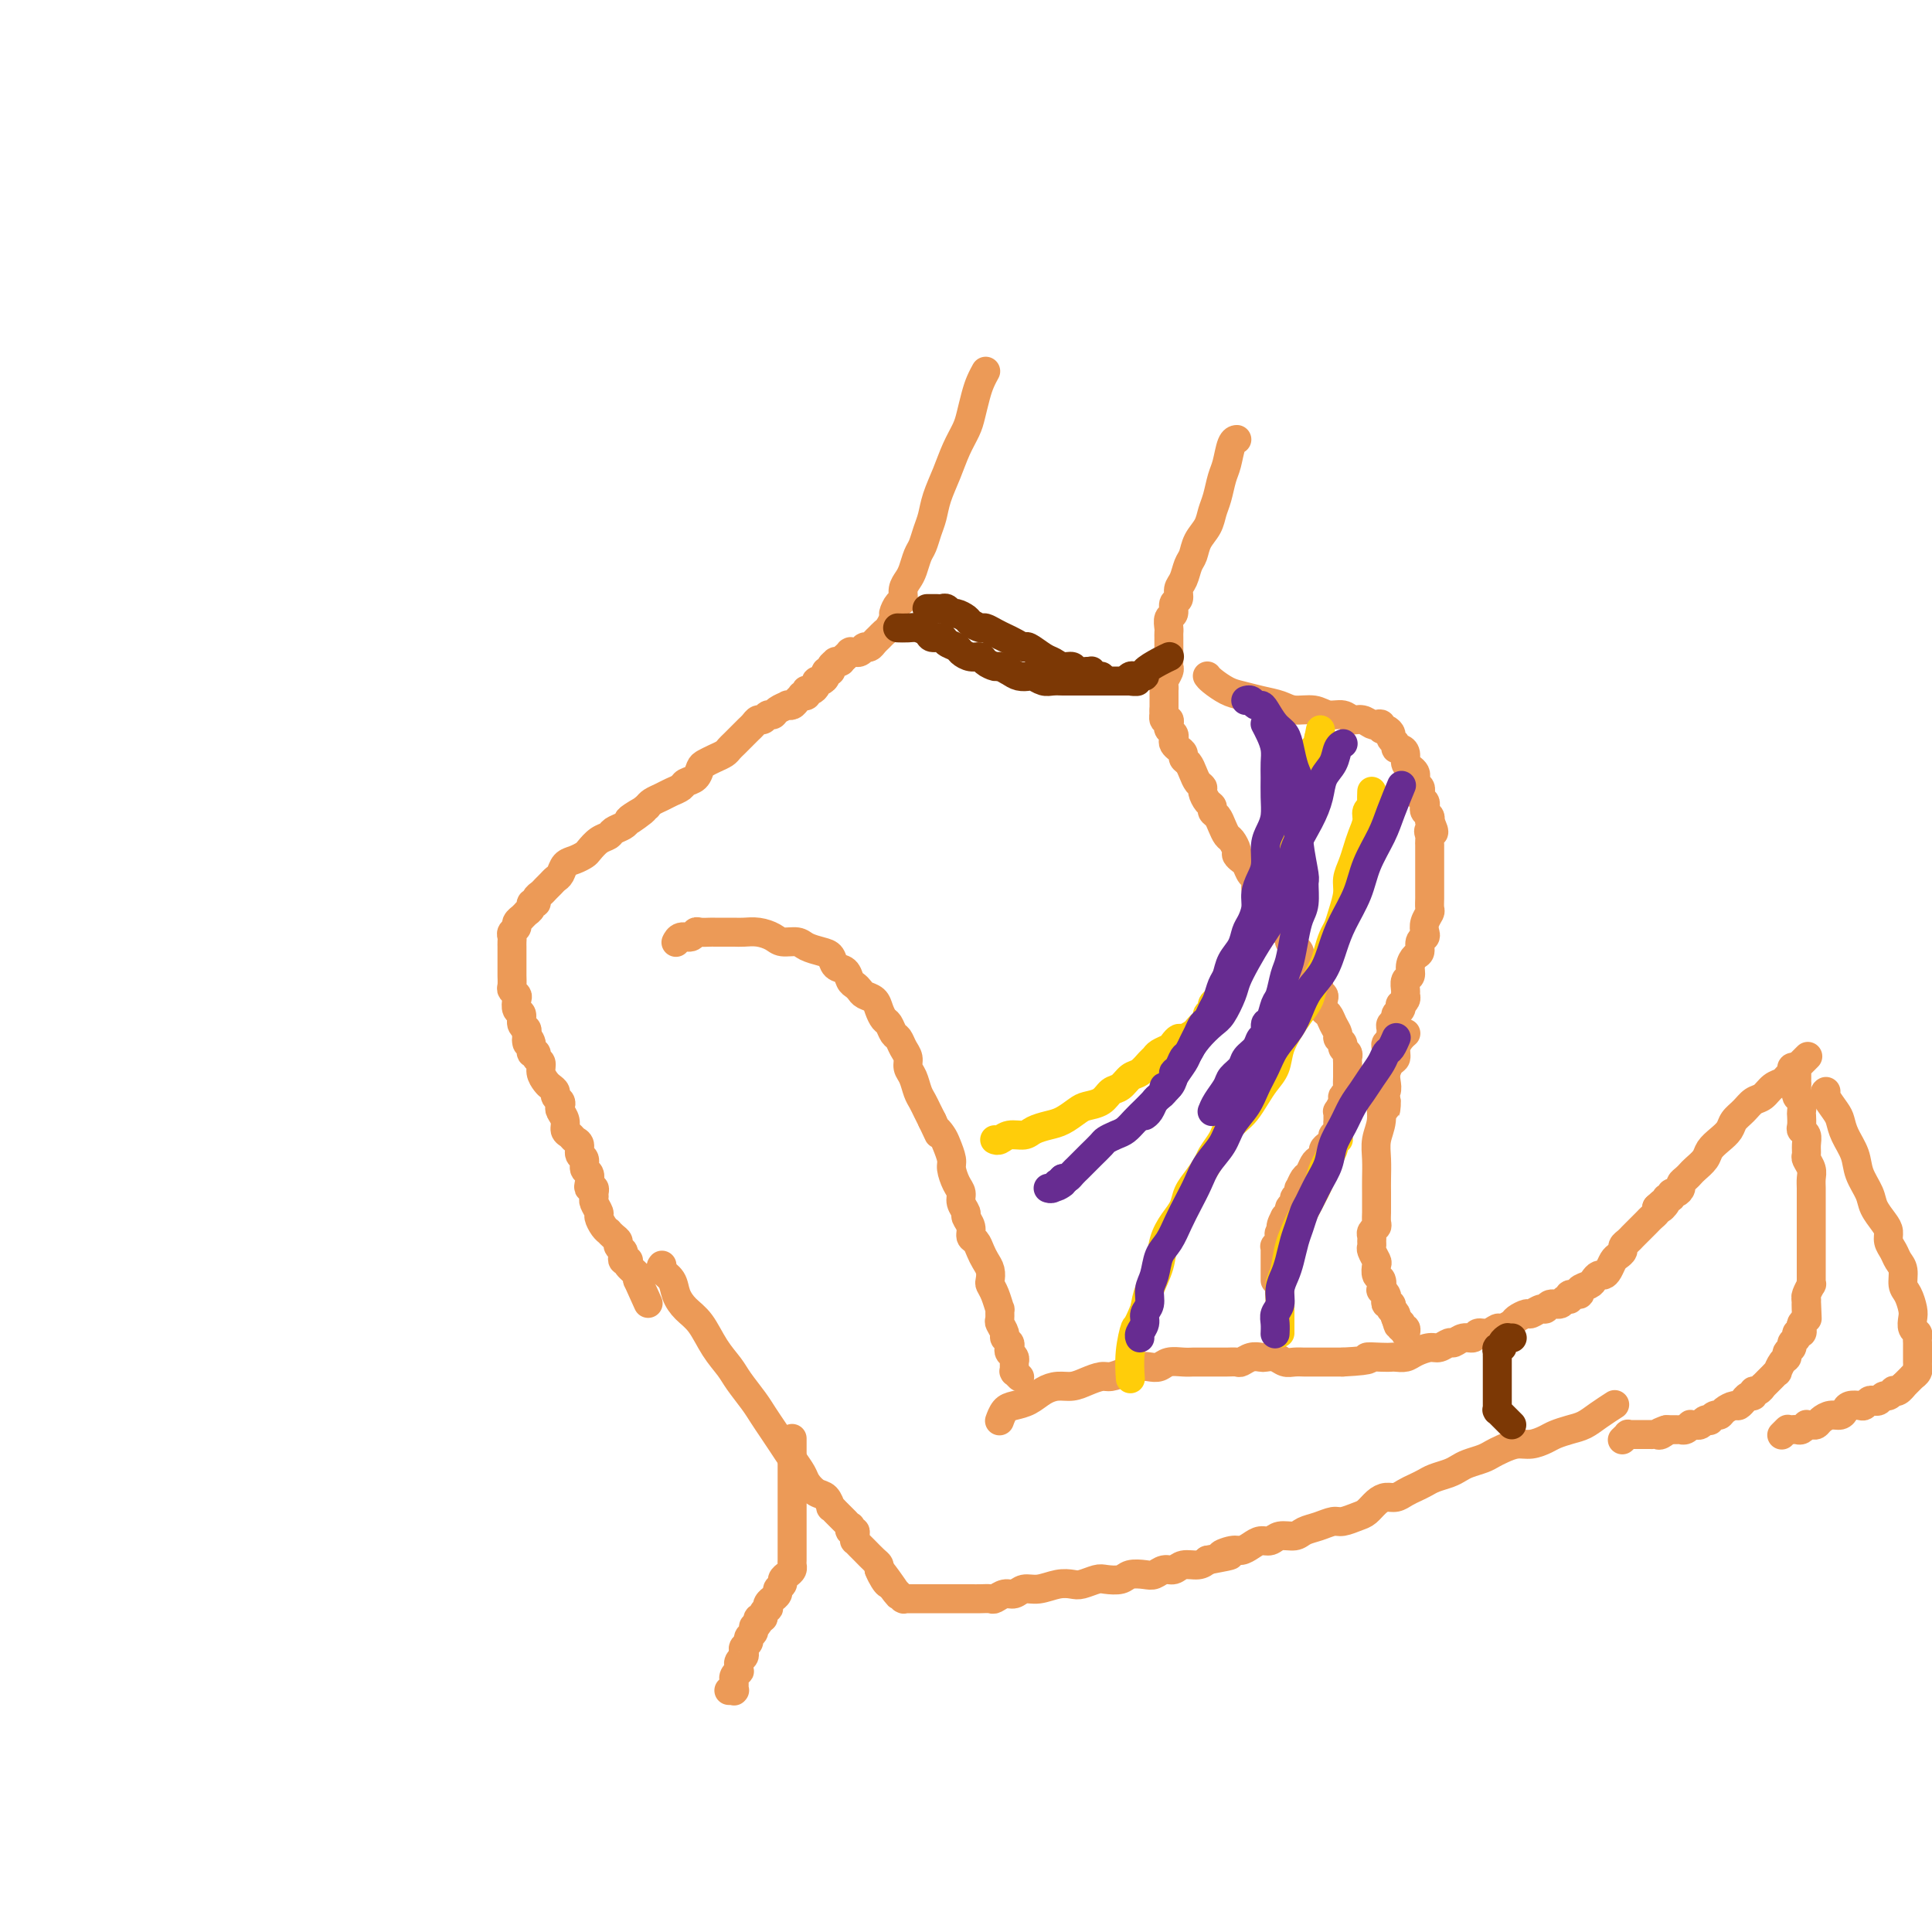 <svg viewBox='0 0 400 400' version='1.1' xmlns='http://www.w3.org/2000/svg' xmlns:xlink='http://www.w3.org/1999/xlink'><g fill='none' stroke='#EC9A57' stroke-width='6' stroke-linecap='round' stroke-linejoin='round'><path d='M204,77c0.000,-0.000 0.000,-0.000 0,0c-0.000,0.000 -0.000,0.000 0,0c0.000,-0.000 0.000,-0.000 0,0c-0.000,0.000 -0.000,0.000 0,0c0.000,-0.000 0.001,-0.002 0,0c-0.001,0.002 -0.003,0.006 0,0c0.003,-0.006 0.012,-0.022 0,0c-0.012,0.022 -0.045,0.082 0,0c0.045,-0.082 0.168,-0.304 0,0c-0.168,0.304 -0.625,1.136 -1,2c-0.375,0.864 -0.666,1.759 -1,3c-0.334,1.241 -0.709,2.828 -1,4c-0.291,1.172 -0.498,1.931 -1,3c-0.502,1.069 -1.300,2.449 -2,4c-0.700,1.551 -1.301,3.273 -2,5c-0.699,1.727 -1.497,3.459 -2,5c-0.503,1.541 -0.712,2.892 -1,4c-0.288,1.108 -0.654,1.973 -1,3c-0.346,1.027 -0.671,2.214 -1,3c-0.329,0.786 -0.662,1.170 -1,2c-0.338,0.830 -0.682,2.105 -1,3c-0.318,0.895 -0.611,1.410 -1,2c-0.389,0.590 -0.874,1.256 -1,2c-0.126,0.744 0.107,1.565 0,2c-0.107,0.435 -0.553,0.484 -1,1c-0.447,0.516 -0.893,1.500 -1,2c-0.107,0.500 0.126,0.515 0,1c-0.126,0.485 -0.611,1.440 -1,2c-0.389,0.560 -0.682,0.724 -1,1c-0.318,0.276 -0.660,0.663 -1,1c-0.340,0.337 -0.679,0.625 -1,1c-0.321,0.375 -0.625,0.836 -1,1c-0.375,0.164 -0.822,0.030 -1,0c-0.178,-0.030 -0.086,0.045 0,0c0.086,-0.045 0.166,-0.208 0,0c-0.166,0.208 -0.579,0.788 -1,1c-0.421,0.212 -0.849,0.057 -1,0c-0.151,-0.057 -0.026,-0.015 0,0c0.026,0.015 -0.046,0.004 0,0c0.046,-0.004 0.209,-0.002 0,0c-0.209,0.002 -0.792,0.004 -1,0c-0.208,-0.004 -0.042,-0.015 0,0c0.042,0.015 -0.040,0.056 0,0c0.040,-0.056 0.203,-0.207 0,0c-0.203,0.207 -0.772,0.774 -1,1c-0.228,0.226 -0.114,0.113 0,0'/><path d='M175,136c-1.563,1.254 -0.470,0.388 0,0c0.470,-0.388 0.318,-0.300 0,0c-0.318,0.300 -0.802,0.812 -1,1c-0.198,0.188 -0.110,0.053 0,0c0.110,-0.053 0.241,-0.024 0,0c-0.241,0.024 -0.853,0.044 -1,0c-0.147,-0.044 0.172,-0.153 0,0c-0.172,0.153 -0.833,0.567 -1,1c-0.167,0.433 0.162,0.886 0,1c-0.162,0.114 -0.813,-0.110 -1,0c-0.187,0.110 0.091,0.555 0,1c-0.091,0.445 -0.550,0.890 -1,1c-0.450,0.110 -0.891,-0.115 -1,0c-0.109,0.115 0.116,0.570 0,1c-0.116,0.430 -0.571,0.833 -1,1c-0.429,0.167 -0.832,0.096 -1,0c-0.168,-0.096 -0.101,-0.219 0,0c0.101,0.219 0.235,0.780 0,1c-0.235,0.220 -0.838,0.098 -1,0c-0.162,-0.098 0.116,-0.170 0,0c-0.116,0.170 -0.626,0.584 -1,1c-0.374,0.416 -0.611,0.833 -1,1c-0.389,0.167 -0.930,0.082 -1,0c-0.070,-0.082 0.332,-0.162 0,0c-0.332,0.162 -1.398,0.564 -2,1c-0.602,0.436 -0.739,0.904 -1,1c-0.261,0.096 -0.647,-0.182 -1,0c-0.353,0.182 -0.672,0.822 -1,1c-0.328,0.178 -0.665,-0.107 -1,0c-0.335,0.107 -0.667,0.606 -1,1c-0.333,0.394 -0.667,0.683 -1,1c-0.333,0.317 -0.666,0.662 -1,1c-0.334,0.338 -0.670,0.668 -1,1c-0.330,0.332 -0.655,0.667 -1,1c-0.345,0.333 -0.708,0.666 -1,1c-0.292,0.334 -0.511,0.671 -1,1c-0.489,0.329 -1.248,0.652 -2,1c-0.752,0.348 -1.496,0.723 -2,1c-0.504,0.277 -0.768,0.455 -1,1c-0.232,0.545 -0.432,1.455 -1,2c-0.568,0.545 -1.504,0.723 -2,1c-0.496,0.277 -0.553,0.651 -1,1c-0.447,0.349 -1.285,0.671 -2,1c-0.715,0.329 -1.308,0.666 -2,1c-0.692,0.334 -1.483,0.667 -2,1c-0.517,0.333 -0.758,0.667 -1,1'/><path d='M134,167c-6.462,4.974 -2.117,1.910 -1,1c1.117,-0.910 -0.995,0.334 -2,1c-1.005,0.666 -0.902,0.755 -1,1c-0.098,0.245 -0.397,0.647 -1,1c-0.603,0.353 -1.509,0.658 -2,1c-0.491,0.342 -0.568,0.722 -1,1c-0.432,0.278 -1.219,0.455 -2,1c-0.781,0.545 -1.557,1.459 -2,2c-0.443,0.541 -0.552,0.708 -1,1c-0.448,0.292 -1.233,0.708 -2,1c-0.767,0.292 -1.515,0.459 -2,1c-0.485,0.541 -0.707,1.454 -1,2c-0.293,0.546 -0.657,0.723 -1,1c-0.343,0.277 -0.665,0.652 -1,1c-0.335,0.348 -0.682,0.667 -1,1c-0.318,0.333 -0.606,0.680 -1,1c-0.394,0.320 -0.894,0.612 -1,1c-0.106,0.388 0.183,0.874 0,1c-0.183,0.126 -0.838,-0.106 -1,0c-0.162,0.106 0.168,0.549 0,1c-0.168,0.451 -0.834,0.908 -1,1c-0.166,0.092 0.167,-0.183 0,0c-0.167,0.183 -0.833,0.822 -1,1c-0.167,0.178 0.165,-0.107 0,0c-0.165,0.107 -0.829,0.606 -1,1c-0.171,0.394 0.150,0.684 0,1c-0.150,0.316 -0.772,0.658 -1,1c-0.228,0.342 -0.061,0.684 0,1c0.061,0.316 0.016,0.606 0,1c-0.016,0.394 -0.004,0.894 0,1c0.004,0.106 0.001,-0.180 0,0c-0.001,0.180 -0.000,0.826 0,1c0.000,0.174 0.000,-0.123 0,0c-0.000,0.123 0.000,0.667 0,1c-0.000,0.333 -0.001,0.456 0,1c0.001,0.544 0.004,1.508 0,2c-0.004,0.492 -0.015,0.512 0,1c0.015,0.488 0.055,1.444 0,2c-0.055,0.556 -0.207,0.711 0,1c0.207,0.289 0.772,0.711 1,1c0.228,0.289 0.117,0.445 0,1c-0.117,0.555 -0.241,1.511 0,2c0.241,0.489 0.848,0.513 1,1c0.152,0.487 -0.151,1.439 0,2c0.151,0.561 0.758,0.732 1,1c0.242,0.268 0.121,0.634 0,1'/><path d='M109,214c0.399,3.448 -0.104,1.568 0,1c0.104,-0.568 0.817,0.176 1,1c0.183,0.824 -0.162,1.729 0,2c0.162,0.271 0.831,-0.092 1,0c0.169,0.092 -0.162,0.641 0,1c0.162,0.359 0.818,0.530 1,1c0.182,0.470 -0.110,1.239 0,2c0.110,0.761 0.622,1.513 1,2c0.378,0.487 0.623,0.708 1,1c0.377,0.292 0.884,0.655 1,1c0.116,0.345 -0.161,0.673 0,1c0.161,0.327 0.760,0.655 1,1c0.240,0.345 0.120,0.708 0,1c-0.120,0.292 -0.240,0.512 0,1c0.240,0.488 0.839,1.243 1,2c0.161,0.757 -0.116,1.516 0,2c0.116,0.484 0.623,0.692 1,1c0.377,0.308 0.622,0.717 1,1c0.378,0.283 0.890,0.442 1,1c0.110,0.558 -0.180,1.515 0,2c0.180,0.485 0.832,0.498 1,1c0.168,0.502 -0.147,1.493 0,2c0.147,0.507 0.757,0.531 1,1c0.243,0.469 0.118,1.383 0,2c-0.118,0.617 -0.229,0.938 0,1c0.229,0.062 0.797,-0.134 1,0c0.203,0.134 0.039,0.598 0,1c-0.039,0.402 0.045,0.741 0,1c-0.045,0.259 -0.218,0.438 0,1c0.218,0.562 0.828,1.509 1,2c0.172,0.491 -0.095,0.527 0,1c0.095,0.473 0.551,1.384 1,2c0.449,0.616 0.890,0.939 1,1c0.110,0.061 -0.110,-0.138 0,0c0.110,0.138 0.552,0.614 1,1c0.448,0.386 0.904,0.681 1,1c0.096,0.319 -0.167,0.660 0,1c0.167,0.340 0.763,0.679 1,1c0.237,0.321 0.114,0.624 0,1c-0.114,0.376 -0.219,0.825 0,1c0.219,0.175 0.763,0.074 1,0c0.237,-0.074 0.167,-0.123 0,0c-0.167,0.123 -0.429,0.418 0,1c0.429,0.582 1.551,1.452 2,2c0.449,0.548 0.224,0.774 0,1'/><path d='M132,265c3.833,8.500 1.917,4.250 0,0'/><path d='M256,91c0.000,-0.000 0.000,-0.000 0,0c-0.000,0.000 -0.000,0.000 0,0c0.000,-0.000 0.000,-0.000 0,0c-0.000,0.000 -0.000,0.000 0,0c0.000,-0.000 0.001,-0.000 0,0c-0.001,0.000 -0.003,0.000 0,0c0.003,-0.000 0.012,-0.001 0,0c-0.012,0.001 -0.045,0.004 0,0c0.045,-0.004 0.167,-0.017 0,0c-0.167,0.017 -0.622,0.062 -1,1c-0.378,0.938 -0.678,2.768 -1,4c-0.322,1.232 -0.668,1.866 -1,3c-0.332,1.134 -0.652,2.769 -1,4c-0.348,1.231 -0.723,2.058 -1,3c-0.277,0.942 -0.455,1.999 -1,3c-0.545,1.001 -1.456,1.944 -2,3c-0.544,1.056 -0.719,2.223 -1,3c-0.281,0.777 -0.668,1.163 -1,2c-0.332,0.837 -0.610,2.126 -1,3c-0.390,0.874 -0.893,1.332 -1,2c-0.107,0.668 0.182,1.545 0,2c-0.182,0.455 -0.833,0.489 -1,1c-0.167,0.511 0.151,1.499 0,2c-0.151,0.501 -0.773,0.515 -1,1c-0.227,0.485 -0.061,1.439 0,2c0.061,0.561 0.016,0.728 0,1c-0.016,0.272 -0.004,0.650 0,1c0.004,0.350 0.001,0.671 0,1c-0.001,0.329 -0.001,0.666 0,1c0.001,0.334 0.001,0.666 0,1c-0.001,0.334 -0.004,0.671 0,1c0.004,0.329 0.015,0.651 0,1c-0.015,0.349 -0.057,0.724 0,1c0.057,0.276 0.211,0.451 0,1c-0.211,0.549 -0.789,1.472 -1,2c-0.211,0.528 -0.057,0.662 0,1c0.057,0.338 0.015,0.879 0,1c-0.015,0.121 -0.004,-0.179 0,0c0.004,0.179 0.001,0.836 0,1c-0.001,0.164 -0.000,-0.166 0,0c0.000,0.166 0.000,0.828 0,1c-0.000,0.172 -0.000,-0.147 0,0c0.000,0.147 0.000,0.761 0,1c-0.000,0.239 -0.000,0.103 0,0c0.000,-0.103 0.000,-0.172 0,0c-0.000,0.172 -0.000,0.586 0,1'/><path d='M241,147c-0.139,2.792 0.014,1.273 0,1c-0.014,-0.273 -0.196,0.700 0,1c0.196,0.300 0.771,-0.074 1,0c0.229,0.074 0.113,0.597 0,1c-0.113,0.403 -0.224,0.685 0,1c0.224,0.315 0.782,0.662 1,1c0.218,0.338 0.096,0.668 0,1c-0.096,0.332 -0.166,0.666 0,1c0.166,0.334 0.569,0.670 1,1c0.431,0.330 0.889,0.655 1,1c0.111,0.345 -0.124,0.708 0,1c0.124,0.292 0.607,0.511 1,1c0.393,0.489 0.697,1.248 1,2c0.303,0.752 0.607,1.497 1,2c0.393,0.503 0.875,0.765 1,1c0.125,0.235 -0.107,0.443 0,1c0.107,0.557 0.553,1.461 1,2c0.447,0.539 0.893,0.712 1,1c0.107,0.288 -0.126,0.692 0,1c0.126,0.308 0.612,0.520 1,1c0.388,0.480 0.677,1.228 1,2c0.323,0.772 0.678,1.569 1,2c0.322,0.431 0.611,0.496 1,1c0.389,0.504 0.877,1.449 1,2c0.123,0.551 -0.121,0.710 0,1c0.121,0.290 0.606,0.711 1,1c0.394,0.289 0.697,0.444 1,1c0.303,0.556 0.607,1.511 1,2c0.393,0.489 0.875,0.512 1,1c0.125,0.488 -0.106,1.440 0,2c0.106,0.560 0.550,0.727 1,1c0.450,0.273 0.908,0.650 1,1c0.092,0.350 -0.182,0.671 0,1c0.182,0.329 0.818,0.666 1,1c0.182,0.334 -0.092,0.667 0,1c0.092,0.333 0.551,0.667 1,1c0.449,0.333 0.890,0.666 1,1c0.110,0.334 -0.110,0.668 0,1c0.110,0.332 0.550,0.663 1,1c0.450,0.337 0.909,0.682 1,1c0.091,0.318 -0.187,0.610 0,1c0.187,0.390 0.837,0.878 1,1c0.163,0.122 -0.163,-0.122 0,0c0.163,0.122 0.813,0.610 1,1c0.187,0.390 -0.089,0.683 0,1c0.089,0.317 0.545,0.659 1,1'/><path d='M270,199c4.647,8.162 1.766,2.568 1,1c-0.766,-1.568 0.583,0.889 1,2c0.417,1.111 -0.098,0.874 0,1c0.098,0.126 0.810,0.615 1,1c0.190,0.385 -0.142,0.666 0,1c0.142,0.334 0.759,0.722 1,1c0.241,0.278 0.107,0.445 0,1c-0.107,0.555 -0.187,1.497 0,2c0.187,0.503 0.643,0.569 1,1c0.357,0.431 0.617,1.229 1,2c0.383,0.771 0.891,1.516 1,2c0.109,0.484 -0.181,0.707 0,1c0.181,0.293 0.833,0.655 1,1c0.167,0.345 -0.151,0.674 0,1c0.151,0.326 0.773,0.650 1,1c0.227,0.350 0.061,0.728 0,1c-0.061,0.272 -0.015,0.440 0,1c0.015,0.560 0.000,1.512 0,2c-0.000,0.488 0.015,0.511 0,1c-0.015,0.489 -0.060,1.445 0,2c0.060,0.555 0.226,0.708 0,1c-0.226,0.292 -0.845,0.722 -1,1c-0.155,0.278 0.155,0.403 0,1c-0.155,0.597 -0.774,1.664 -1,2c-0.226,0.336 -0.060,-0.060 0,0c0.060,0.060 0.012,0.576 0,1c-0.012,0.424 0.012,0.758 0,1c-0.012,0.242 -0.058,0.394 0,1c0.058,0.606 0.222,1.668 0,2c-0.222,0.332 -0.829,-0.066 -1,0c-0.171,0.066 0.095,0.595 0,1c-0.095,0.405 -0.550,0.685 -1,1c-0.450,0.315 -0.894,0.666 -1,1c-0.106,0.334 0.127,0.651 0,1c-0.127,0.349 -0.612,0.728 -1,1c-0.388,0.272 -0.679,0.436 -1,1c-0.321,0.564 -0.673,1.527 -1,2c-0.327,0.473 -0.627,0.455 -1,1c-0.373,0.545 -0.817,1.651 -1,2c-0.183,0.349 -0.106,-0.061 0,0c0.106,0.061 0.239,0.594 0,1c-0.239,0.406 -0.851,0.686 -1,1c-0.149,0.314 0.166,0.661 0,1c-0.166,0.339 -0.814,0.668 -1,1c-0.186,0.332 0.090,0.666 0,1c-0.090,0.334 -0.545,0.667 -1,1'/><path d='M266,252c-1.642,3.035 -0.248,2.124 0,2c0.248,-0.124 -0.652,0.541 -1,1c-0.348,0.459 -0.146,0.714 0,1c0.146,0.286 0.235,0.602 0,1c-0.235,0.398 -0.795,0.876 -1,1c-0.205,0.124 -0.055,-0.107 0,0c0.055,0.107 0.015,0.550 0,1c-0.015,0.450 -0.004,0.905 0,1c0.004,0.095 0.001,-0.170 0,0c-0.001,0.170 -0.000,0.777 0,1c0.000,0.223 0.000,0.064 0,0c-0.000,-0.064 -0.000,-0.032 0,0c0.000,0.032 0.000,0.065 0,0c-0.000,-0.065 -0.000,-0.229 0,0c0.000,0.229 0.000,0.850 0,1c-0.000,0.150 -0.000,-0.171 0,0c0.000,0.171 0.000,0.834 0,1c-0.000,0.166 -0.000,-0.166 0,0c0.000,0.166 0.000,0.829 0,1c-0.000,0.171 -0.000,-0.150 0,0c0.000,0.150 0.000,0.772 0,1c-0.000,0.228 -0.000,0.061 0,0c0.000,-0.061 0.000,-0.016 0,0c-0.000,0.016 -0.000,0.004 0,0c0.000,-0.004 0.000,-0.001 0,0c-0.000,0.001 -0.000,0.000 0,0c0.000,-0.000 0.000,-0.000 0,0c-0.000,0.000 0.000,0.000 0,0c0.000,-0.000 0.000,-0.000 0,0'/><path d='M250,140c-0.000,-0.000 -0.000,-0.000 0,0c0.000,0.000 0.000,0.000 0,0c-0.000,-0.000 -0.000,-0.000 0,0c0.000,0.000 0.000,0.000 0,0c-0.000,-0.000 -0.000,-0.000 0,0c0.000,0.000 0.000,0.000 0,0c-0.000,-0.000 -0.000,-0.001 0,0c0.000,0.001 0.001,0.002 0,0c-0.001,-0.002 -0.005,-0.008 0,0c0.005,0.008 0.020,0.029 0,0c-0.020,-0.029 -0.074,-0.110 0,0c0.074,0.110 0.278,0.410 1,1c0.722,0.590 1.963,1.468 3,2c1.037,0.532 1.870,0.716 3,1c1.130,0.284 2.556,0.669 4,1c1.444,0.331 2.904,0.610 4,1c1.096,0.390 1.827,0.893 3,1c1.173,0.107 2.789,-0.183 4,0c1.211,0.183 2.016,0.837 3,1c0.984,0.163 2.147,-0.166 3,0c0.853,0.166 1.395,0.828 2,1c0.605,0.172 1.272,-0.146 2,0c0.728,0.146 1.518,0.756 2,1c0.482,0.244 0.655,0.121 1,0c0.345,-0.121 0.862,-0.240 1,0c0.138,0.240 -0.103,0.837 0,1c0.103,0.163 0.549,-0.110 1,0c0.451,0.110 0.908,0.603 1,1c0.092,0.397 -0.182,0.697 0,1c0.182,0.303 0.818,0.610 1,1c0.182,0.390 -0.092,0.864 0,1c0.092,0.136 0.550,-0.066 1,0c0.450,0.066 0.891,0.399 1,1c0.109,0.601 -0.115,1.470 0,2c0.115,0.530 0.571,0.719 1,1c0.429,0.281 0.833,0.653 1,1c0.167,0.347 0.096,0.670 0,1c-0.096,0.330 -0.218,0.666 0,1c0.218,0.334 0.777,0.667 1,1c0.223,0.333 0.111,0.667 0,1c-0.111,0.333 -0.222,0.667 0,1c0.222,0.333 0.778,0.667 1,1c0.222,0.333 0.111,0.667 0,1c-0.111,0.333 -0.222,0.667 0,1c0.222,0.333 0.778,0.667 1,1c0.222,0.333 0.111,0.667 0,1'/><path d='M296,170c1.702,3.498 0.456,2.242 0,2c-0.456,-0.242 -0.122,0.530 0,1c0.122,0.470 0.033,0.640 0,1c-0.033,0.360 -0.009,0.912 0,1c0.009,0.088 0.002,-0.286 0,0c-0.002,0.286 -0.001,1.232 0,2c0.001,0.768 0.000,1.356 0,2c-0.000,0.644 -0.000,1.342 0,2c0.000,0.658 0.001,1.275 0,2c-0.001,0.725 -0.004,1.559 0,2c0.004,0.441 0.015,0.489 0,1c-0.015,0.511 -0.055,1.485 0,2c0.055,0.515 0.207,0.571 0,1c-0.207,0.429 -0.773,1.232 -1,2c-0.227,0.768 -0.116,1.500 0,2c0.116,0.500 0.237,0.766 0,1c-0.237,0.234 -0.833,0.434 -1,1c-0.167,0.566 0.095,1.499 0,2c-0.095,0.501 -0.547,0.572 -1,1c-0.453,0.428 -0.906,1.214 -1,2c-0.094,0.786 0.172,1.572 0,2c-0.172,0.428 -0.782,0.497 -1,1c-0.218,0.503 -0.045,1.440 0,2c0.045,0.560 -0.040,0.741 0,1c0.040,0.259 0.203,0.594 0,1c-0.203,0.406 -0.771,0.882 -1,1c-0.229,0.118 -0.118,-0.123 0,0c0.118,0.123 0.242,0.610 0,1c-0.242,0.390 -0.850,0.682 -1,1c-0.150,0.318 0.157,0.663 0,1c-0.157,0.337 -0.778,0.668 -1,1c-0.222,0.332 -0.045,0.666 0,1c0.045,0.334 -0.040,0.668 0,1c0.040,0.332 0.207,0.663 0,1c-0.207,0.337 -0.788,0.682 -1,1c-0.212,0.318 -0.056,0.610 0,1c0.056,0.390 0.011,0.877 0,1c-0.011,0.123 0.011,-0.118 0,0c-0.011,0.118 -0.056,0.595 0,1c0.056,0.405 0.211,0.739 0,1c-0.211,0.261 -0.789,0.450 -1,1c-0.211,0.550 -0.054,1.459 0,2c0.054,0.541 0.004,0.712 0,1c-0.004,0.288 0.037,0.693 0,1c-0.037,0.307 -0.154,0.516 0,1c0.154,0.484 0.577,1.242 1,2'/><path d='M287,228c-0.156,2.711 -0.044,1.489 0,1c0.044,-0.489 0.022,-0.244 0,0'/><path d='M137,262c0.000,-0.000 0.000,-0.000 0,0c-0.000,0.000 -0.000,0.000 0,0c0.000,-0.000 0.000,-0.000 0,0c-0.000,0.000 -0.000,0.000 0,0c0.000,-0.000 0.001,-0.001 0,0c-0.001,0.001 -0.002,0.003 0,0c0.002,-0.003 0.007,-0.010 0,0c-0.007,0.010 -0.028,0.036 0,0c0.028,-0.036 0.104,-0.133 0,0c-0.104,0.133 -0.387,0.498 0,1c0.387,0.502 1.443,1.141 2,2c0.557,0.859 0.614,1.938 1,3c0.386,1.062 1.099,2.107 2,3c0.901,0.893 1.988,1.635 3,3c1.012,1.365 1.948,3.352 3,5c1.052,1.648 2.221,2.958 3,4c0.779,1.042 1.167,1.815 2,3c0.833,1.185 2.110,2.781 3,4c0.890,1.219 1.394,2.059 2,3c0.606,0.941 1.313,1.981 2,3c0.687,1.019 1.353,2.017 2,3c0.647,0.983 1.276,1.950 2,3c0.724,1.050 1.543,2.184 2,3c0.457,0.816 0.553,1.314 1,2c0.447,0.686 1.247,1.560 2,2c0.753,0.440 1.460,0.448 2,1c0.540,0.552 0.914,1.649 1,2c0.086,0.351 -0.117,-0.046 0,0c0.117,0.046 0.552,0.533 1,1c0.448,0.467 0.908,0.914 1,1c0.092,0.086 -0.185,-0.188 0,0c0.185,0.188 0.833,0.839 1,1c0.167,0.161 -0.148,-0.168 0,0c0.148,0.168 0.757,0.832 1,1c0.243,0.168 0.118,-0.161 0,0c-0.118,0.161 -0.229,0.813 0,1c0.229,0.187 0.797,-0.089 1,0c0.203,0.089 0.040,0.545 0,1c-0.040,0.455 0.044,0.908 0,1c-0.044,0.092 -0.215,-0.179 0,0c0.215,0.179 0.818,0.807 1,1c0.182,0.193 -0.056,-0.051 0,0c0.056,0.051 0.407,0.395 1,1c0.593,0.605 1.429,1.471 2,2c0.571,0.529 0.877,0.723 1,1c0.123,0.277 0.061,0.639 0,1'/><path d='M182,325c7.205,9.929 2.718,3.252 1,1c-1.718,-2.252 -0.667,-0.078 0,1c0.667,1.078 0.949,1.059 1,1c0.051,-0.059 -0.130,-0.159 0,0c0.130,0.159 0.571,0.579 1,1c0.429,0.421 0.847,0.845 1,1c0.153,0.155 0.041,0.042 0,0c-0.041,-0.042 -0.012,-0.012 0,0c0.012,0.012 0.007,0.007 0,0c-0.007,-0.007 -0.016,-0.016 0,0c0.016,0.016 0.057,0.057 0,0c-0.057,-0.057 -0.211,-0.211 0,0c0.211,0.211 0.787,0.789 1,1c0.213,0.211 0.061,0.057 0,0c-0.061,-0.057 -0.032,-0.015 0,0c0.032,0.015 0.067,0.004 0,0c-0.067,-0.004 -0.236,-0.001 0,0c0.236,0.001 0.877,0.000 1,0c0.123,-0.000 -0.273,-0.000 0,0c0.273,0.000 1.214,0.000 2,0c0.786,-0.000 1.418,-0.000 2,0c0.582,0.000 1.114,0.000 2,0c0.886,-0.000 2.125,-0.000 3,0c0.875,0.000 1.385,0.001 2,0c0.615,-0.001 1.333,-0.004 2,0c0.667,0.004 1.281,0.016 2,0c0.719,-0.016 1.543,-0.061 2,0c0.457,0.061 0.547,0.228 1,0c0.453,-0.228 1.268,-0.849 2,-1c0.732,-0.151 1.379,0.170 2,0c0.621,-0.170 1.215,-0.829 2,-1c0.785,-0.171 1.761,0.147 3,0c1.239,-0.147 2.739,-0.758 4,-1c1.261,-0.242 2.281,-0.117 3,0c0.719,0.117 1.136,0.224 2,0c0.864,-0.224 2.175,-0.778 3,-1c0.825,-0.222 1.166,-0.111 2,0c0.834,0.111 2.163,0.222 3,0c0.837,-0.222 1.183,-0.776 2,-1c0.817,-0.224 2.105,-0.116 3,0c0.895,0.116 1.398,0.242 2,0c0.602,-0.242 1.302,-0.852 2,-1c0.698,-0.148 1.393,0.167 2,0c0.607,-0.167 1.125,-0.814 2,-1c0.875,-0.186 2.107,0.090 3,0c0.893,-0.090 1.446,-0.545 2,-1'/><path d='M250,323c7.545,-1.400 3.908,-0.901 3,-1c-0.908,-0.099 0.912,-0.796 2,-1c1.088,-0.204 1.445,0.085 2,0c0.555,-0.085 1.307,-0.544 2,-1c0.693,-0.456 1.326,-0.910 2,-1c0.674,-0.090 1.391,0.183 2,0c0.609,-0.183 1.112,-0.824 2,-1c0.888,-0.176 2.162,0.111 3,0c0.838,-0.111 1.239,-0.622 2,-1c0.761,-0.378 1.880,-0.625 3,-1c1.120,-0.375 2.239,-0.877 3,-1c0.761,-0.123 1.162,0.135 2,0c0.838,-0.135 2.111,-0.662 3,-1c0.889,-0.338 1.393,-0.486 2,-1c0.607,-0.514 1.317,-1.395 2,-2c0.683,-0.605 1.338,-0.936 2,-1c0.662,-0.064 1.331,0.137 2,0c0.669,-0.137 1.338,-0.614 2,-1c0.662,-0.386 1.318,-0.681 2,-1c0.682,-0.319 1.389,-0.663 2,-1c0.611,-0.337 1.126,-0.668 2,-1c0.874,-0.332 2.107,-0.666 3,-1c0.893,-0.334 1.446,-0.666 2,-1c0.554,-0.334 1.110,-0.668 2,-1c0.890,-0.332 2.114,-0.663 3,-1c0.886,-0.337 1.435,-0.682 2,-1c0.565,-0.318 1.148,-0.610 2,-1c0.852,-0.390 1.974,-0.878 3,-1c1.026,-0.122 1.954,0.123 3,0c1.046,-0.123 2.208,-0.613 3,-1c0.792,-0.387 1.215,-0.671 2,-1c0.785,-0.329 1.934,-0.701 3,-1c1.066,-0.299 2.049,-0.523 3,-1c0.951,-0.477 1.872,-1.205 3,-2c1.128,-0.795 2.465,-1.656 3,-2c0.535,-0.344 0.267,-0.172 0,0'/><path d='M207,294c-0.000,0.000 -0.000,0.000 0,0c0.000,-0.000 0.000,-0.000 0,0c-0.000,0.000 -0.000,0.000 0,0c0.000,-0.000 0.000,-0.000 0,0c-0.000,0.000 -0.000,0.000 0,0c0.000,-0.000 0.000,-0.001 0,0c-0.000,0.001 -0.001,0.002 0,0c0.001,-0.002 0.003,-0.007 0,0c-0.003,0.007 -0.010,0.027 0,0c0.010,-0.027 0.036,-0.100 0,0c-0.036,0.100 -0.134,0.374 0,0c0.134,-0.374 0.500,-1.397 1,-2c0.500,-0.603 1.134,-0.788 2,-1c0.866,-0.212 1.964,-0.452 3,-1c1.036,-0.548 2.011,-1.405 3,-2c0.989,-0.595 1.993,-0.929 3,-1c1.007,-0.071 2.016,0.122 3,0c0.984,-0.122 1.944,-0.558 3,-1c1.056,-0.442 2.208,-0.889 3,-1c0.792,-0.111 1.224,0.115 2,0c0.776,-0.115 1.898,-0.570 3,-1c1.102,-0.430 2.186,-0.833 3,-1c0.814,-0.167 1.360,-0.097 2,0c0.640,0.097 1.375,0.222 2,0c0.625,-0.222 1.140,-0.792 2,-1c0.860,-0.208 2.065,-0.056 3,0c0.935,0.056 1.601,0.015 2,0c0.399,-0.015 0.530,-0.004 1,0c0.470,0.004 1.277,0.002 2,0c0.723,-0.002 1.362,-0.004 2,0c0.638,0.004 1.274,0.015 2,0c0.726,-0.015 1.542,-0.056 2,0c0.458,0.056 0.560,0.210 1,0c0.440,-0.210 1.220,-0.785 2,-1c0.780,-0.215 1.559,-0.072 2,0c0.441,0.072 0.542,0.072 1,0c0.458,-0.072 1.273,-0.215 2,0c0.727,0.215 1.364,0.790 2,1c0.636,0.210 1.269,0.056 2,0c0.731,-0.056 1.561,-0.015 2,0c0.439,0.015 0.488,0.004 1,0c0.512,-0.004 1.488,-0.001 2,0c0.512,0.001 0.561,0.000 1,0c0.439,-0.000 1.268,-0.000 2,0c0.732,0.000 1.366,0.000 2,0'/><path d='M278,282c7.478,-0.381 5.173,-0.833 5,-1c-0.173,-0.167 1.787,-0.047 3,0c1.213,0.047 1.680,0.023 2,0c0.320,-0.023 0.494,-0.043 1,0c0.506,0.043 1.344,0.151 2,0c0.656,-0.151 1.131,-0.561 2,-1c0.869,-0.439 2.134,-0.906 3,-1c0.866,-0.094 1.335,0.186 2,0c0.665,-0.186 1.525,-0.839 2,-1c0.475,-0.161 0.564,0.168 1,0c0.436,-0.168 1.220,-0.834 2,-1c0.780,-0.166 1.556,0.166 2,0c0.444,-0.166 0.557,-0.832 1,-1c0.443,-0.168 1.217,0.163 2,0c0.783,-0.163 1.576,-0.818 2,-1c0.424,-0.182 0.480,0.110 1,0c0.520,-0.110 1.505,-0.622 2,-1c0.495,-0.378 0.500,-0.622 1,-1c0.500,-0.378 1.495,-0.890 2,-1c0.505,-0.110 0.520,0.182 1,0c0.480,-0.182 1.423,-0.837 2,-1c0.577,-0.163 0.786,0.168 1,0c0.214,-0.168 0.433,-0.834 1,-1c0.567,-0.166 1.480,0.166 2,0c0.520,-0.166 0.645,-0.832 1,-1c0.355,-0.168 0.939,0.162 1,0c0.061,-0.162 -0.401,-0.817 0,-1c0.401,-0.183 1.666,0.105 2,0c0.334,-0.105 -0.261,-0.602 0,-1c0.261,-0.398 1.379,-0.697 2,-1c0.621,-0.303 0.744,-0.610 1,-1c0.256,-0.390 0.646,-0.864 1,-1c0.354,-0.136 0.673,0.066 1,0c0.327,-0.066 0.661,-0.399 1,-1c0.339,-0.601 0.682,-1.470 1,-2c0.318,-0.530 0.610,-0.719 1,-1c0.390,-0.281 0.878,-0.653 1,-1c0.122,-0.347 -0.122,-0.670 0,-1c0.122,-0.330 0.610,-0.666 1,-1c0.390,-0.334 0.682,-0.667 1,-1c0.318,-0.333 0.663,-0.667 1,-1c0.337,-0.333 0.665,-0.667 1,-1c0.335,-0.333 0.677,-0.667 1,-1c0.323,-0.333 0.625,-0.667 1,-1c0.375,-0.333 0.821,-0.667 1,-1c0.179,-0.333 0.089,-0.667 0,-1'/><path d='M343,250c3.255,-3.051 1.393,-0.678 1,0c-0.393,0.678 0.682,-0.339 1,-1c0.318,-0.661 -0.121,-0.965 0,-1c0.121,-0.035 0.802,0.198 1,0c0.198,-0.198 -0.088,-0.826 0,-1c0.088,-0.174 0.549,0.108 1,0c0.451,-0.108 0.893,-0.605 1,-1c0.107,-0.395 -0.122,-0.686 0,-1c0.122,-0.314 0.595,-0.650 1,-1c0.405,-0.350 0.741,-0.712 1,-1c0.259,-0.288 0.440,-0.500 1,-1c0.560,-0.500 1.497,-1.289 2,-2c0.503,-0.711 0.572,-1.345 1,-2c0.428,-0.655 1.217,-1.331 2,-2c0.783,-0.669 1.561,-1.330 2,-2c0.439,-0.670 0.540,-1.349 1,-2c0.460,-0.651 1.279,-1.274 2,-2c0.721,-0.726 1.345,-1.557 2,-2c0.655,-0.443 1.342,-0.500 2,-1c0.658,-0.500 1.285,-1.444 2,-2c0.715,-0.556 1.516,-0.723 2,-1c0.484,-0.277 0.652,-0.663 1,-1c0.348,-0.337 0.878,-0.626 1,-1c0.122,-0.374 -0.163,-0.832 0,-1c0.163,-0.168 0.776,-0.045 1,0c0.224,0.045 0.060,0.012 0,0c-0.060,-0.012 -0.016,-0.003 0,0c0.016,0.003 0.004,0.001 0,0c-0.004,-0.001 -0.001,-0.000 0,0c0.001,0.000 0.000,0.000 0,0c-0.000,-0.000 -0.000,-0.000 0,0c0.000,0.000 0.000,0.000 0,0c-0.000,-0.000 -0.000,-0.000 0,0c0.000,0.000 0.000,0.000 0,0c-0.000,-0.000 -0.000,-0.000 0,0c0.000,0.000 0.000,0.000 0,0c-0.000,-0.000 -0.000,-0.000 0,0c0.000,0.000 0.000,0.000 0,0c-0.000,-0.000 -0.000,-0.000 0,0c0.000,0.000 0.000,0.000 0,0c-0.000,-0.000 -0.000,-0.000 0,0c0.000,0.000 0.000,0.000 0,0c-0.000,-0.000 -0.000,-0.000 0,0c0.000,0.000 0.000,0.000 0,0c-0.000,-0.000 -0.000,-0.000 0,0c0.000,0.000 0.000,0.000 0,0'/><path d='M372,221c4.486,-4.486 1.202,-1.202 0,0c-1.202,1.202 -0.322,0.322 0,0c0.322,-0.322 0.086,-0.086 0,0c-0.086,0.086 -0.023,0.023 0,0c0.023,-0.023 0.006,-0.006 0,0c-0.006,0.006 -0.002,0.002 0,0c0.002,-0.002 0.000,-0.001 0,0c-0.000,0.001 -0.000,0.003 0,0c0.000,-0.003 0.000,-0.012 0,0c-0.000,0.012 -0.000,0.045 0,0c0.000,-0.045 0.000,-0.168 0,0c-0.000,0.168 -0.001,0.626 0,1c0.001,0.374 0.004,0.662 0,1c-0.004,0.338 -0.015,0.724 0,1c0.015,0.276 0.057,0.440 0,1c-0.057,0.560 -0.211,1.516 0,2c0.211,0.484 0.788,0.497 1,1c0.212,0.503 0.061,1.496 0,2c-0.061,0.504 -0.030,0.519 0,1c0.030,0.481 0.061,1.428 0,2c-0.061,0.572 -0.214,0.768 0,1c0.214,0.232 0.793,0.499 1,1c0.207,0.501 0.041,1.236 0,2c-0.041,0.764 0.041,1.556 0,2c-0.041,0.444 -0.207,0.542 0,1c0.207,0.458 0.788,1.278 1,2c0.212,0.722 0.057,1.345 0,2c-0.057,0.655 -0.015,1.342 0,2c0.015,0.658 0.004,1.289 0,2c-0.004,0.711 -0.001,1.504 0,2c0.001,0.496 0.000,0.696 0,1c-0.000,0.304 -0.000,0.712 0,1c0.000,0.288 0.000,0.457 0,1c-0.000,0.543 -0.000,1.459 0,2c0.000,0.541 0.000,0.707 0,1c-0.000,0.293 0.000,0.712 0,1c-0.000,0.288 -0.000,0.444 0,1c0.000,0.556 0.000,1.511 0,2c-0.000,0.489 -0.000,0.514 0,1c0.000,0.486 0.001,1.435 0,2c-0.001,0.565 -0.004,0.747 0,1c0.004,0.253 0.015,0.579 0,1c-0.015,0.421 -0.056,0.938 0,1c0.056,0.062 0.207,-0.329 0,0c-0.207,0.329 -0.774,1.380 -1,2c-0.226,0.620 -0.113,0.810 0,1'/><path d='M374,269c0.314,7.543 0.098,2.402 0,1c-0.098,-1.402 -0.078,0.935 0,2c0.078,1.065 0.213,0.859 0,1c-0.213,0.141 -0.774,0.629 -1,1c-0.226,0.371 -0.117,0.624 0,1c0.117,0.376 0.243,0.874 0,1c-0.243,0.126 -0.854,-0.121 -1,0c-0.146,0.121 0.172,0.610 0,1c-0.172,0.390 -0.833,0.681 -1,1c-0.167,0.319 0.162,0.668 0,1c-0.162,0.332 -0.813,0.649 -1,1c-0.187,0.351 0.090,0.738 0,1c-0.090,0.262 -0.549,0.398 -1,1c-0.451,0.602 -0.895,1.668 -1,2c-0.105,0.332 0.130,-0.070 0,0c-0.130,0.070 -0.626,0.611 -1,1c-0.374,0.389 -0.626,0.625 -1,1c-0.374,0.375 -0.870,0.889 -1,1c-0.130,0.111 0.106,-0.182 0,0c-0.106,0.182 -0.554,0.837 -1,1c-0.446,0.163 -0.889,-0.168 -1,0c-0.111,0.168 0.111,0.834 0,1c-0.111,0.166 -0.553,-0.166 -1,0c-0.447,0.166 -0.897,0.832 -1,1c-0.103,0.168 0.141,-0.161 0,0c-0.141,0.161 -0.667,0.813 -1,1c-0.333,0.187 -0.471,-0.090 -1,0c-0.529,0.090 -1.447,0.546 -2,1c-0.553,0.454 -0.740,0.905 -1,1c-0.260,0.095 -0.594,-0.167 -1,0c-0.406,0.167 -0.883,0.763 -1,1c-0.117,0.237 0.127,0.116 0,0c-0.127,-0.116 -0.627,-0.227 -1,0c-0.373,0.227 -0.621,0.792 -1,1c-0.379,0.208 -0.889,0.060 -1,0c-0.111,-0.060 0.176,-0.030 0,0c-0.176,0.030 -0.817,0.061 -1,0c-0.183,-0.061 0.092,-0.212 0,0c-0.092,0.212 -0.550,0.789 -1,1c-0.450,0.211 -0.891,0.057 -1,0c-0.109,-0.057 0.115,-0.015 0,0c-0.115,0.015 -0.570,0.004 -1,0c-0.430,-0.004 -0.837,-0.001 -1,0c-0.163,0.001 -0.082,0.000 0,0c0.082,-0.000 0.166,-0.000 0,0c-0.166,0.000 -0.583,0.000 -1,0'/><path d='M345,296c-2.890,1.177 -0.616,0.119 0,0c0.616,-0.119 -0.426,0.700 -1,1c-0.574,0.300 -0.678,0.080 -1,0c-0.322,-0.080 -0.861,-0.022 -1,0c-0.139,0.022 0.121,0.006 0,0c-0.121,-0.006 -0.624,-0.002 -1,0c-0.376,0.002 -0.627,0.001 -1,0c-0.373,-0.001 -0.870,-0.001 -1,0c-0.130,0.001 0.105,0.004 0,0c-0.105,-0.004 -0.550,-0.015 -1,0c-0.450,0.015 -0.904,0.056 -1,0c-0.096,-0.056 0.166,-0.207 0,0c-0.166,0.207 -0.762,0.774 -1,1c-0.238,0.226 -0.119,0.113 0,0'/><path d='M378,226c0.000,-0.000 0.000,-0.000 0,0c-0.000,0.000 -0.000,0.000 0,0c0.000,-0.000 0.000,-0.000 0,0c-0.000,0.000 -0.000,0.000 0,0c0.000,-0.000 0.000,-0.000 0,0c-0.000,0.000 -0.000,0.000 0,0c0.000,-0.000 0.001,-0.000 0,0c-0.001,0.000 -0.002,0.001 0,0c0.002,-0.001 0.007,-0.005 0,0c-0.007,0.005 -0.027,0.017 0,0c0.027,-0.017 0.100,-0.063 0,0c-0.100,0.063 -0.374,0.235 0,1c0.374,0.765 1.394,2.122 2,3c0.606,0.878 0.796,1.278 1,2c0.204,0.722 0.421,1.768 1,3c0.579,1.232 1.521,2.651 2,4c0.479,1.349 0.497,2.626 1,4c0.503,1.374 1.493,2.843 2,4c0.507,1.157 0.531,2.000 1,3c0.469,1.000 1.382,2.155 2,3c0.618,0.845 0.940,1.380 1,2c0.060,0.620 -0.142,1.325 0,2c0.142,0.675 0.629,1.320 1,2c0.371,0.680 0.625,1.393 1,2c0.375,0.607 0.871,1.107 1,2c0.129,0.893 -0.110,2.179 0,3c0.110,0.821 0.569,1.175 1,2c0.431,0.825 0.833,2.119 1,3c0.167,0.881 0.097,1.349 0,2c-0.097,0.651 -0.222,1.484 0,2c0.222,0.516 0.792,0.716 1,1c0.208,0.284 0.056,0.654 0,1c-0.056,0.346 -0.015,0.670 0,1c0.015,0.330 0.004,0.667 0,1c-0.004,0.333 -0.001,0.663 0,1c0.001,0.337 0.001,0.682 0,1c-0.001,0.318 -0.004,0.611 0,1c0.004,0.389 0.015,0.875 0,1c-0.015,0.125 -0.057,-0.110 0,0c0.057,0.110 0.212,0.565 0,1c-0.212,0.435 -0.792,0.852 -1,1c-0.208,0.148 -0.045,0.029 0,0c0.045,-0.029 -0.029,0.034 0,0c0.029,-0.034 0.162,-0.163 0,0c-0.162,0.163 -0.618,0.618 -1,1c-0.382,0.382 -0.691,0.691 -1,1'/><path d='M394,287c-0.421,0.405 0.028,-0.084 0,0c-0.028,0.084 -0.532,0.739 -1,1c-0.468,0.261 -0.899,0.126 -1,0c-0.101,-0.126 0.128,-0.244 0,0c-0.128,0.244 -0.611,0.849 -1,1c-0.389,0.151 -0.682,-0.152 -1,0c-0.318,0.152 -0.662,0.759 -1,1c-0.338,0.241 -0.672,0.116 -1,0c-0.328,-0.116 -0.651,-0.225 -1,0c-0.349,0.225 -0.723,0.782 -1,1c-0.277,0.218 -0.458,0.096 -1,0c-0.542,-0.096 -1.444,-0.167 -2,0c-0.556,0.167 -0.765,0.570 -1,1c-0.235,0.430 -0.497,0.886 -1,1c-0.503,0.114 -1.249,-0.113 -2,0c-0.751,0.113 -1.507,0.565 -2,1c-0.493,0.435 -0.724,0.852 -1,1c-0.276,0.148 -0.599,0.025 -1,0c-0.401,-0.025 -0.882,0.046 -1,0c-0.118,-0.046 0.126,-0.208 0,0c-0.126,0.208 -0.621,0.788 -1,1c-0.379,0.212 -0.641,0.057 -1,0c-0.359,-0.057 -0.814,-0.015 -1,0c-0.186,0.015 -0.101,0.003 0,0c0.101,-0.003 0.220,0.003 0,0c-0.220,-0.003 -0.777,-0.015 -1,0c-0.223,0.015 -0.111,0.055 0,0c0.111,-0.055 0.222,-0.207 0,0c-0.222,0.207 -0.778,0.773 -1,1c-0.222,0.227 -0.111,0.113 0,0'/><path d='M140,195c0.000,-0.000 0.000,-0.000 0,0c-0.000,0.000 -0.000,0.000 0,0c0.000,-0.000 0.000,-0.000 0,0c-0.000,0.000 -0.000,0.000 0,0c0.000,-0.000 0.000,-0.000 0,0c-0.000,0.000 -0.001,0.001 0,0c0.001,-0.001 0.002,-0.004 0,0c-0.002,0.004 -0.008,0.016 0,0c0.008,-0.016 0.030,-0.061 0,0c-0.030,0.061 -0.111,0.226 0,0c0.111,-0.226 0.415,-0.845 1,-1c0.585,-0.155 1.451,0.155 2,0c0.549,-0.155 0.780,-0.773 1,-1c0.220,-0.227 0.429,-0.061 1,0c0.571,0.061 1.503,0.016 2,0c0.497,-0.016 0.558,-0.005 1,0c0.442,0.005 1.263,0.004 2,0c0.737,-0.004 1.390,-0.011 2,0c0.610,0.011 1.179,0.041 2,0c0.821,-0.041 1.896,-0.152 3,0c1.104,0.152 2.239,0.566 3,1c0.761,0.434 1.150,0.889 2,1c0.850,0.111 2.163,-0.121 3,0c0.837,0.121 1.198,0.595 2,1c0.802,0.405 2.046,0.742 3,1c0.954,0.258 1.617,0.436 2,1c0.383,0.564 0.484,1.513 1,2c0.516,0.487 1.447,0.512 2,1c0.553,0.488 0.729,1.439 1,2c0.271,0.561 0.636,0.730 1,1c0.364,0.270 0.728,0.640 1,1c0.272,0.360 0.454,0.711 1,1c0.546,0.289 1.456,0.515 2,1c0.544,0.485 0.723,1.228 1,2c0.277,0.772 0.651,1.572 1,2c0.349,0.428 0.672,0.485 1,1c0.328,0.515 0.662,1.489 1,2c0.338,0.511 0.682,0.559 1,1c0.318,0.441 0.610,1.277 1,2c0.390,0.723 0.878,1.334 1,2c0.122,0.666 -0.122,1.386 0,2c0.122,0.614 0.610,1.123 1,2c0.390,0.877 0.682,2.122 1,3c0.318,0.878 0.663,1.390 1,2c0.337,0.610 0.668,1.317 1,2c0.332,0.683 0.666,1.341 1,2'/><path d='M193,232c2.034,4.281 1.119,2.483 1,2c-0.119,-0.483 0.559,0.350 1,1c0.441,0.650 0.644,1.119 1,2c0.356,0.881 0.865,2.175 1,3c0.135,0.825 -0.103,1.181 0,2c0.103,0.819 0.548,2.103 1,3c0.452,0.897 0.910,1.409 1,2c0.090,0.591 -0.187,1.262 0,2c0.187,0.738 0.838,1.545 1,2c0.162,0.455 -0.164,0.559 0,1c0.164,0.441 0.817,1.220 1,2c0.183,0.780 -0.105,1.559 0,2c0.105,0.441 0.603,0.542 1,1c0.397,0.458 0.694,1.274 1,2c0.306,0.726 0.621,1.362 1,2c0.379,0.638 0.823,1.279 1,2c0.177,0.721 0.086,1.522 0,2c-0.086,0.478 -0.166,0.632 0,1c0.166,0.368 0.579,0.948 1,2c0.421,1.052 0.849,2.576 1,3c0.151,0.424 0.025,-0.251 0,0c-0.025,0.251 0.049,1.429 0,2c-0.049,0.571 -0.223,0.534 0,1c0.223,0.466 0.843,1.434 1,2c0.157,0.566 -0.150,0.729 0,1c0.150,0.271 0.758,0.651 1,1c0.242,0.349 0.117,0.668 0,1c-0.117,0.332 -0.228,0.676 0,1c0.228,0.324 0.793,0.627 1,1c0.207,0.373 0.055,0.817 0,1c-0.055,0.183 -0.015,0.105 0,0c0.015,-0.105 0.004,-0.239 0,0c-0.004,0.239 -0.001,0.849 0,1c0.001,0.151 -0.001,-0.157 0,0c0.001,0.157 0.004,0.778 0,1c-0.004,0.222 -0.015,0.046 0,0c0.015,-0.046 0.056,0.039 0,0c-0.056,-0.039 -0.207,-0.203 0,0c0.207,0.203 0.774,0.772 1,1c0.226,0.228 0.113,0.114 0,0'/><path d='M291,214c-0.000,0.000 -0.000,0.000 0,0c0.000,-0.000 0.000,-0.000 0,0c-0.000,0.000 -0.000,0.000 0,0c0.000,-0.000 0.000,-0.000 0,0c-0.000,0.000 -0.000,0.000 0,0c0.000,-0.000 0.001,-0.001 0,0c-0.001,0.001 -0.003,0.002 0,0c0.003,-0.002 0.011,-0.009 0,0c-0.011,0.009 -0.041,0.034 0,0c0.041,-0.034 0.152,-0.126 0,0c-0.152,0.126 -0.566,0.471 -1,1c-0.434,0.529 -0.887,1.244 -1,2c-0.113,0.756 0.114,1.554 0,2c-0.114,0.446 -0.571,0.541 -1,1c-0.429,0.459 -0.832,1.284 -1,2c-0.168,0.716 -0.101,1.324 0,2c0.101,0.676 0.237,1.418 0,2c-0.237,0.582 -0.848,1.002 -1,2c-0.152,0.998 0.155,2.573 0,4c-0.155,1.427 -0.774,2.705 -1,4c-0.226,1.295 -0.061,2.608 0,4c0.061,1.392 0.016,2.863 0,4c-0.016,1.137 -0.003,1.940 0,3c0.003,1.060 -0.003,2.378 0,3c0.003,0.622 0.015,0.548 0,1c-0.015,0.452 -0.057,1.430 0,2c0.057,0.570 0.212,0.730 0,1c-0.212,0.270 -0.790,0.649 -1,1c-0.210,0.351 -0.053,0.676 0,1c0.053,0.324 0.000,0.649 0,1c-0.000,0.351 0.051,0.728 0,1c-0.051,0.272 -0.206,0.439 0,1c0.206,0.561 0.773,1.517 1,2c0.227,0.483 0.112,0.493 0,1c-0.112,0.507 -0.223,1.512 0,2c0.223,0.488 0.778,0.459 1,1c0.222,0.541 0.111,1.652 0,2c-0.111,0.348 -0.222,-0.065 0,0c0.222,0.065 0.778,0.610 1,1c0.222,0.390 0.111,0.626 0,1c-0.111,0.374 -0.222,0.888 0,1c0.222,0.112 0.778,-0.177 1,0c0.222,0.177 0.111,0.821 0,1c-0.111,0.179 -0.222,-0.106 0,0c0.222,0.106 0.778,0.602 1,1c0.222,0.398 0.111,0.699 0,1'/><path d='M289,273c0.789,2.647 0.263,0.766 0,0c-0.263,-0.766 -0.263,-0.416 0,0c0.263,0.416 0.788,0.900 1,1c0.212,0.100 0.109,-0.183 0,0c-0.109,0.183 -0.225,0.833 0,1c0.225,0.167 0.791,-0.147 1,0c0.209,0.147 0.060,0.756 0,1c-0.060,0.244 -0.030,0.122 0,0'/><path d='M164,298c0.000,0.000 0.000,0.000 0,0c0.000,-0.000 0.000,-0.000 0,0c-0.000,0.000 0.000,0.000 0,0c0.000,-0.000 0.000,-0.000 0,0c0.000,0.000 0.000,0.000 0,0c0.000,-0.000 -0.000,-0.000 0,0c0.000,0.000 0.000,0.001 0,0c0.000,-0.001 0.000,-0.002 0,0c0.000,0.002 0.000,0.008 0,0c-0.000,-0.008 -0.000,-0.028 0,0c0.000,0.028 0.000,0.106 0,0c-0.000,-0.106 -0.000,-0.394 0,0c0.000,0.394 0.000,1.470 0,2c-0.000,0.530 -0.000,0.513 0,1c0.000,0.487 0.000,1.477 0,2c-0.000,0.523 -0.000,0.577 0,1c0.000,0.423 0.000,1.213 0,2c-0.000,0.787 -0.000,1.572 0,2c0.000,0.428 0.000,0.500 0,1c-0.000,0.500 -0.000,1.428 0,2c0.000,0.572 0.000,0.787 0,1c-0.000,0.213 -0.000,0.423 0,1c0.000,0.577 0.000,1.520 0,2c-0.000,0.480 -0.000,0.496 0,1c0.000,0.504 0.000,1.497 0,2c-0.000,0.503 -0.000,0.516 0,1c0.000,0.484 0.001,1.439 0,2c-0.001,0.561 -0.003,0.728 0,1c0.003,0.272 0.011,0.650 0,1c-0.011,0.350 -0.040,0.671 0,1c0.040,0.329 0.150,0.666 0,1c-0.150,0.334 -0.561,0.667 -1,1c-0.439,0.333 -0.906,0.668 -1,1c-0.094,0.332 0.186,0.663 0,1c-0.186,0.337 -0.838,0.682 -1,1c-0.162,0.318 0.167,0.611 0,1c-0.167,0.389 -0.828,0.874 -1,1c-0.172,0.126 0.146,-0.107 0,0c-0.146,0.107 -0.756,0.555 -1,1c-0.244,0.445 -0.122,0.889 0,1c0.122,0.111 0.243,-0.110 0,0c-0.243,0.110 -0.850,0.552 -1,1c-0.150,0.448 0.156,0.904 0,1c-0.156,0.096 -0.773,-0.166 -1,0c-0.227,0.166 -0.065,0.762 0,1c0.065,0.238 0.032,0.119 0,0'/><path d='M157,336c-1.305,2.096 -1.067,1.335 -1,1c0.067,-0.335 -0.038,-0.244 0,0c0.038,0.244 0.220,0.643 0,1c-0.220,0.357 -0.843,0.673 -1,1c-0.157,0.327 0.150,0.665 0,1c-0.150,0.335 -0.758,0.668 -1,1c-0.242,0.332 -0.117,0.662 0,1c0.117,0.338 0.227,0.683 0,1c-0.227,0.317 -0.792,0.606 -1,1c-0.208,0.394 -0.060,0.893 0,1c0.060,0.107 0.030,-0.178 0,0c-0.030,0.178 -0.061,0.818 0,1c0.061,0.182 0.212,-0.096 0,0c-0.212,0.096 -0.789,0.566 -1,1c-0.211,0.434 -0.057,0.833 0,1c0.057,0.167 0.015,0.101 0,0c-0.015,-0.101 -0.004,-0.237 0,0c0.004,0.237 0.002,0.848 0,1c-0.002,0.152 -0.004,-0.155 0,0c0.004,0.155 0.015,0.774 0,1c-0.015,0.226 -0.057,0.061 0,0c0.057,-0.061 0.211,-0.016 0,0c-0.211,0.016 -0.789,0.004 -1,0c-0.211,-0.004 -0.057,-0.001 0,0c0.057,0.001 0.015,0.000 0,0c-0.015,-0.000 -0.004,-0.000 0,0c0.004,0.000 0.001,0.000 0,0c-0.001,-0.000 -0.000,-0.000 0,0c0.000,0.000 0.000,0.000 0,0c-0.000,-0.000 -0.000,-0.000 0,0c0.000,0.000 0.000,0.000 0,0'/></g>
<g fill='none' stroke='#FFCD0A' stroke-width='6' stroke-linecap='round' stroke-linejoin='round'><path d='M206,236c0.000,0.000 0.000,0.000 0,0c-0.000,-0.000 -0.000,-0.000 0,0c0.000,0.000 0.000,0.000 0,0c-0.000,-0.000 -0.000,-0.000 0,0c0.000,0.000 0.000,0.000 0,0c-0.000,-0.000 -0.000,-0.000 0,0c0.000,0.000 0.000,0.000 0,0c-0.000,-0.000 -0.000,-0.000 0,0c0.000,0.000 0.000,0.000 0,0c-0.000,-0.000 -0.001,-0.000 0,0c0.001,0.000 0.003,0.001 0,0c-0.003,-0.001 -0.010,-0.004 0,0c0.010,0.004 0.037,0.016 0,0c-0.037,-0.016 -0.138,-0.060 0,0c0.138,0.060 0.515,0.223 1,0c0.485,-0.223 1.077,-0.832 2,-1c0.923,-0.168 2.177,0.106 3,0c0.823,-0.106 1.217,-0.592 2,-1c0.783,-0.408 1.957,-0.738 3,-1c1.043,-0.262 1.956,-0.455 3,-1c1.044,-0.545 2.219,-1.440 3,-2c0.781,-0.560 1.168,-0.784 2,-1c0.832,-0.216 2.110,-0.424 3,-1c0.890,-0.576 1.394,-1.520 2,-2c0.606,-0.480 1.314,-0.496 2,-1c0.686,-0.504 1.349,-1.497 2,-2c0.651,-0.503 1.292,-0.516 2,-1c0.708,-0.484 1.485,-1.439 2,-2c0.515,-0.561 0.768,-0.729 1,-1c0.232,-0.271 0.442,-0.646 1,-1c0.558,-0.354 1.463,-0.686 2,-1c0.537,-0.314 0.707,-0.609 1,-1c0.293,-0.391 0.708,-0.878 1,-1c0.292,-0.122 0.461,0.122 1,0c0.539,-0.122 1.450,-0.610 2,-1c0.550,-0.390 0.740,-0.682 1,-1c0.260,-0.318 0.591,-0.663 1,-1c0.409,-0.337 0.897,-0.668 1,-1c0.103,-0.332 -0.179,-0.666 0,-1c0.179,-0.334 0.818,-0.668 1,-1c0.182,-0.332 -0.092,-0.664 0,-1c0.092,-0.336 0.550,-0.678 1,-1c0.450,-0.322 0.890,-0.625 1,-1c0.110,-0.375 -0.112,-0.821 0,-1c0.112,-0.179 0.556,-0.089 1,0'/><path d='M254,205c3.970,-3.899 0.895,-2.148 0,-2c-0.895,0.148 0.390,-1.307 1,-2c0.610,-0.693 0.545,-0.624 1,-1c0.455,-0.376 1.431,-1.198 2,-2c0.569,-0.802 0.731,-1.585 1,-2c0.269,-0.415 0.646,-0.464 1,-1c0.354,-0.536 0.686,-1.561 1,-2c0.314,-0.439 0.610,-0.293 1,-1c0.390,-0.707 0.874,-2.269 1,-3c0.126,-0.731 -0.106,-0.632 0,-1c0.106,-0.368 0.549,-1.202 1,-2c0.451,-0.798 0.909,-1.561 1,-2c0.091,-0.439 -0.186,-0.555 0,-1c0.186,-0.445 0.834,-1.218 1,-2c0.166,-0.782 -0.149,-1.572 0,-2c0.149,-0.428 0.762,-0.495 1,-1c0.238,-0.505 0.101,-1.449 0,-2c-0.101,-0.551 -0.167,-0.710 0,-1c0.167,-0.290 0.565,-0.711 1,-1c0.435,-0.289 0.905,-0.444 1,-1c0.095,-0.556 -0.185,-1.511 0,-2c0.185,-0.489 0.834,-0.512 1,-1c0.166,-0.488 -0.152,-1.440 0,-2c0.152,-0.560 0.773,-0.727 1,-1c0.227,-0.273 0.061,-0.651 0,-1c-0.061,-0.349 -0.016,-0.667 0,-1c0.016,-0.333 0.003,-0.680 0,-1c-0.003,-0.320 0.003,-0.614 0,-1c-0.003,-0.386 -0.015,-0.863 0,-1c0.015,-0.137 0.056,0.065 0,0c-0.056,-0.065 -0.211,-0.398 0,-1c0.211,-0.602 0.788,-1.472 1,-2c0.212,-0.528 0.061,-0.715 0,-1c-0.061,-0.285 -0.030,-0.669 0,-1c0.030,-0.331 0.061,-0.611 0,-1c-0.061,-0.389 -0.212,-0.888 0,-1c0.212,-0.112 0.789,0.162 1,0c0.211,-0.162 0.057,-0.761 0,-1c-0.057,-0.239 -0.015,-0.116 0,0c0.015,0.116 0.004,0.227 0,0c-0.004,-0.227 -0.001,-0.793 0,-1c0.001,-0.207 0.000,-0.055 0,0c-0.000,0.055 -0.000,0.015 0,0c0.000,-0.015 0.000,-0.004 0,0c-0.000,0.004 -0.000,0.001 0,0c0.000,-0.001 0.000,-0.001 0,0'/><path d='M273,153c0.667,-3.333 0.333,-1.667 0,0'/><path d='M284,164c0.000,-0.000 0.000,-0.000 0,0c-0.000,0.000 -0.000,0.000 0,0c0.000,-0.000 0.000,-0.000 0,0c-0.000,0.000 -0.000,0.001 0,0c0.000,-0.001 0.000,-0.002 0,0c-0.000,0.002 -0.000,0.007 0,0c0.000,-0.007 0.001,-0.027 0,0c-0.001,0.027 -0.004,0.101 0,0c0.004,-0.101 0.016,-0.376 0,0c-0.016,0.376 -0.060,1.402 0,2c0.060,0.598 0.223,0.768 0,1c-0.223,0.232 -0.833,0.526 -1,1c-0.167,0.474 0.109,1.127 0,2c-0.109,0.873 -0.603,1.965 -1,3c-0.397,1.035 -0.698,2.013 -1,3c-0.302,0.987 -0.606,1.983 -1,3c-0.394,1.017 -0.879,2.053 -1,3c-0.121,0.947 0.122,1.804 0,3c-0.122,1.196 -0.609,2.731 -1,4c-0.391,1.269 -0.686,2.272 -1,3c-0.314,0.728 -0.647,1.181 -1,2c-0.353,0.819 -0.728,2.004 -1,3c-0.272,0.996 -0.443,1.802 -1,3c-0.557,1.198 -1.501,2.788 -2,4c-0.499,1.212 -0.553,2.047 -1,3c-0.447,0.953 -1.289,2.026 -2,3c-0.711,0.974 -1.293,1.849 -2,3c-0.707,1.151 -1.540,2.577 -2,4c-0.460,1.423 -0.545,2.842 -1,4c-0.455,1.158 -1.278,2.054 -2,3c-0.722,0.946 -1.344,1.943 -2,3c-0.656,1.057 -1.345,2.174 -2,3c-0.655,0.826 -1.274,1.361 -2,2c-0.726,0.639 -1.559,1.381 -2,2c-0.441,0.619 -0.489,1.113 -1,2c-0.511,0.887 -1.484,2.166 -2,3c-0.516,0.834 -0.575,1.223 -1,2c-0.425,0.777 -1.217,1.943 -2,3c-0.783,1.057 -1.557,2.007 -2,3c-0.443,0.993 -0.556,2.029 -1,3c-0.444,0.971 -1.218,1.876 -2,3c-0.782,1.124 -1.570,2.466 -2,4c-0.430,1.534 -0.500,3.259 -1,5c-0.500,1.741 -1.428,3.497 -2,5c-0.572,1.503 -0.786,2.751 -1,4'/><path d='M237,271c-1.785,4.396 -1.746,3.384 -2,4c-0.254,0.616 -0.799,2.858 -1,5c-0.201,2.142 -0.057,4.183 0,5c0.057,0.817 0.029,0.408 0,0'/><path d='M277,236c0.000,-0.000 0.000,-0.000 0,0c-0.000,0.000 -0.000,0.000 0,0c0.000,-0.000 0.000,-0.000 0,0c-0.000,0.000 -0.000,0.000 0,0c0.000,-0.000 0.001,-0.001 0,0c-0.001,0.001 -0.005,0.004 0,0c0.005,-0.004 0.017,-0.015 0,0c-0.017,0.015 -0.064,0.055 0,0c0.064,-0.055 0.239,-0.207 0,0c-0.239,0.207 -0.893,0.771 -1,1c-0.107,0.229 0.334,0.121 0,1c-0.334,0.879 -1.441,2.744 -2,4c-0.559,1.256 -0.569,1.905 -1,3c-0.431,1.095 -1.282,2.638 -2,4c-0.718,1.362 -1.303,2.543 -2,4c-0.697,1.457 -1.507,3.190 -2,5c-0.493,1.810 -0.668,3.697 -1,5c-0.332,1.303 -0.821,2.023 -1,3c-0.179,0.977 -0.048,2.213 0,3c0.048,0.787 0.013,1.125 0,2c-0.013,0.875 -0.003,2.286 0,3c0.003,0.714 0.001,0.731 0,1c-0.001,0.269 -0.000,0.791 0,1c0.000,0.209 0.000,0.104 0,0'/></g>
<g fill='none' stroke='#672C91' stroke-width='6' stroke-linecap='round' stroke-linejoin='round'><path d='M278,154c-0.000,0.000 -0.000,0.000 0,0c0.000,-0.000 0.000,-0.000 0,0c-0.000,0.000 -0.000,0.000 0,0c0.000,-0.000 0.000,-0.000 0,0c-0.000,0.000 -0.000,0.000 0,0c0.000,-0.000 0.001,-0.000 0,0c-0.001,0.000 -0.004,0.001 0,0c0.004,-0.001 0.013,-0.005 0,0c-0.013,0.005 -0.049,0.020 0,0c0.049,-0.020 0.182,-0.075 0,0c-0.182,0.075 -0.680,0.279 -1,1c-0.320,0.721 -0.461,1.959 -1,3c-0.539,1.041 -1.477,1.884 -2,3c-0.523,1.116 -0.631,2.503 -1,4c-0.369,1.497 -1.000,3.102 -2,5c-1.000,1.898 -2.368,4.089 -3,6c-0.632,1.911 -0.529,3.543 -1,5c-0.471,1.457 -1.517,2.739 -2,4c-0.483,1.261 -0.405,2.499 -1,4c-0.595,1.501 -1.864,3.263 -3,5c-1.136,1.737 -2.138,3.448 -3,5c-0.862,1.552 -1.585,2.946 -2,4c-0.415,1.054 -0.521,1.767 -1,3c-0.479,1.233 -1.332,2.987 -2,4c-0.668,1.013 -1.153,1.286 -2,2c-0.847,0.714 -2.058,1.868 -3,3c-0.942,1.132 -1.617,2.242 -2,3c-0.383,0.758 -0.474,1.163 -1,2c-0.526,0.837 -1.488,2.107 -2,3c-0.512,0.893 -0.574,1.408 -1,2c-0.426,0.592 -1.216,1.262 -2,2c-0.784,0.738 -1.561,1.546 -2,2c-0.439,0.454 -0.541,0.556 -1,1c-0.459,0.444 -1.274,1.231 -2,2c-0.726,0.769 -1.364,1.519 -2,2c-0.636,0.481 -1.270,0.692 -2,1c-0.730,0.308 -1.557,0.712 -2,1c-0.443,0.288 -0.501,0.459 -1,1c-0.499,0.541 -1.439,1.451 -2,2c-0.561,0.549 -0.742,0.738 -1,1c-0.258,0.262 -0.594,0.596 -1,1c-0.406,0.404 -0.882,0.879 -1,1c-0.118,0.121 0.123,-0.112 0,0c-0.123,0.112 -0.610,0.569 -1,1c-0.390,0.431 -0.683,0.838 -1,1c-0.317,0.162 -0.659,0.081 -1,0'/><path d='M220,244c-3.030,2.852 -0.605,1.482 0,1c0.605,-0.482 -0.608,-0.077 -1,0c-0.392,0.077 0.039,-0.175 0,0c-0.039,0.175 -0.549,0.778 -1,1c-0.451,0.222 -0.843,0.063 -1,0c-0.157,-0.063 -0.078,-0.032 0,0'/><path d='M290,163c0.000,-0.000 0.000,-0.000 0,0c-0.000,0.000 -0.000,0.000 0,0c0.000,-0.000 0.000,-0.000 0,0c-0.000,0.000 -0.000,0.001 0,0c0.000,-0.001 0.002,-0.004 0,0c-0.002,0.004 -0.007,0.016 0,0c0.007,-0.016 0.025,-0.061 0,0c-0.025,0.061 -0.094,0.227 0,0c0.094,-0.227 0.350,-0.846 0,0c-0.350,0.846 -1.305,3.156 -2,5c-0.695,1.844 -1.131,3.223 -2,5c-0.869,1.777 -2.171,3.952 -3,6c-0.829,2.048 -1.184,3.968 -2,6c-0.816,2.032 -2.091,4.174 -3,6c-0.909,1.826 -1.450,3.335 -2,5c-0.550,1.665 -1.110,3.488 -2,5c-0.890,1.512 -2.111,2.715 -3,4c-0.889,1.285 -1.446,2.654 -2,4c-0.554,1.346 -1.106,2.670 -2,4c-0.894,1.330 -2.130,2.666 -3,4c-0.870,1.334 -1.373,2.667 -2,4c-0.627,1.333 -1.379,2.667 -2,4c-0.621,1.333 -1.111,2.667 -2,4c-0.889,1.333 -2.178,2.667 -3,4c-0.822,1.333 -1.179,2.666 -2,4c-0.821,1.334 -2.107,2.668 -3,4c-0.893,1.332 -1.395,2.662 -2,4c-0.605,1.338 -1.314,2.683 -2,4c-0.686,1.317 -1.351,2.607 -2,4c-0.649,1.393 -1.283,2.891 -2,4c-0.717,1.109 -1.517,1.830 -2,3c-0.483,1.170 -0.650,2.789 -1,4c-0.350,1.211 -0.882,2.016 -1,3c-0.118,0.984 0.179,2.148 0,3c-0.179,0.852 -0.832,1.391 -1,2c-0.168,0.609 0.151,1.287 0,2c-0.151,0.713 -0.771,1.461 -1,2c-0.229,0.539 -0.065,0.868 0,1c0.065,0.132 0.033,0.066 0,0'/><path d='M289,215c0.000,-0.000 0.000,-0.000 0,0c-0.000,0.000 -0.000,0.000 0,0c0.000,-0.000 0.000,-0.000 0,0c-0.000,0.000 -0.000,0.001 0,0c0.000,-0.001 0.001,-0.002 0,0c-0.001,0.002 -0.003,0.007 0,0c0.003,-0.007 0.012,-0.028 0,0c-0.012,0.028 -0.044,0.104 0,0c0.044,-0.104 0.163,-0.387 0,0c-0.163,0.387 -0.610,1.444 -1,2c-0.390,0.556 -0.723,0.612 -1,1c-0.277,0.388 -0.497,1.107 -1,2c-0.503,0.893 -1.291,1.960 -2,3c-0.709,1.040 -1.341,2.052 -2,3c-0.659,0.948 -1.345,1.831 -2,3c-0.655,1.169 -1.278,2.625 -2,4c-0.722,1.375 -1.541,2.671 -2,4c-0.459,1.329 -0.557,2.691 -1,4c-0.443,1.309 -1.232,2.565 -2,4c-0.768,1.435 -1.515,3.048 -2,4c-0.485,0.952 -0.707,1.241 -1,2c-0.293,0.759 -0.657,1.988 -1,3c-0.343,1.012 -0.665,1.808 -1,3c-0.335,1.192 -0.682,2.781 -1,4c-0.318,1.219 -0.607,2.069 -1,3c-0.393,0.931 -0.890,1.942 -1,3c-0.110,1.058 0.167,2.164 0,3c-0.167,0.836 -0.777,1.401 -1,2c-0.223,0.599 -0.060,1.233 0,2c0.060,0.767 0.016,1.668 0,2c-0.016,0.332 -0.005,0.095 0,0c0.005,-0.095 0.002,-0.047 0,0'/><path d='M258,145c-0.000,0.000 -0.000,0.000 0,0c0.000,-0.000 0.000,-0.000 0,0c-0.000,0.000 -0.000,0.000 0,0c0.000,-0.000 0.000,-0.000 0,0c-0.000,0.000 -0.001,0.000 0,0c0.001,-0.000 0.003,-0.001 0,0c-0.003,0.001 -0.012,0.004 0,0c0.012,-0.004 0.045,-0.015 0,0c-0.045,0.015 -0.167,0.058 0,0c0.167,-0.058 0.625,-0.216 1,0c0.375,0.216 0.668,0.806 1,1c0.332,0.194 0.705,-0.007 1,0c0.295,0.007 0.513,0.221 1,1c0.487,0.779 1.245,2.121 2,3c0.755,0.879 1.509,1.293 2,2c0.491,0.707 0.720,1.708 1,3c0.280,1.292 0.611,2.877 1,4c0.389,1.123 0.835,1.785 1,3c0.165,1.215 0.048,2.984 0,4c-0.048,1.016 -0.027,1.278 0,2c0.027,0.722 0.061,1.905 0,3c-0.061,1.095 -0.215,2.102 0,4c0.215,1.898 0.801,4.687 1,6c0.199,1.313 0.012,1.149 0,2c-0.012,0.851 0.152,2.715 0,4c-0.152,1.285 -0.618,1.990 -1,3c-0.382,1.010 -0.680,2.324 -1,4c-0.320,1.676 -0.663,3.714 -1,5c-0.337,1.286 -0.669,1.821 -1,3c-0.331,1.179 -0.662,3.002 -1,4c-0.338,0.998 -0.682,1.170 -1,2c-0.318,0.830 -0.609,2.320 -1,3c-0.391,0.680 -0.882,0.552 -1,1c-0.118,0.448 0.138,1.471 0,2c-0.138,0.529 -0.671,0.565 -1,1c-0.329,0.435 -0.454,1.270 -1,2c-0.546,0.730 -1.512,1.354 -2,2c-0.488,0.646 -0.499,1.315 -1,2c-0.501,0.685 -1.493,1.385 -2,2c-0.507,0.615 -0.528,1.144 -1,2c-0.472,0.856 -1.396,2.038 -2,3c-0.604,0.962 -0.887,1.703 -1,2c-0.113,0.297 -0.057,0.148 0,0'/><path d='M262,150c-0.000,-0.000 -0.000,-0.000 0,0c0.000,0.000 0.000,0.000 0,0c-0.000,-0.000 -0.000,-0.000 0,0c0.000,0.000 0.000,0.000 0,0c-0.000,-0.000 -0.001,-0.001 0,0c0.001,0.001 0.003,0.006 0,0c-0.003,-0.006 -0.011,-0.021 0,0c0.011,0.021 0.041,0.078 0,0c-0.041,-0.078 -0.155,-0.289 0,0c0.155,0.289 0.577,1.080 1,2c0.423,0.920 0.846,1.968 1,3c0.154,1.032 0.039,2.047 0,3c-0.039,0.953 -0.000,1.843 0,3c0.000,1.157 -0.038,2.582 0,4c0.038,1.418 0.151,2.830 0,4c-0.151,1.170 -0.566,2.098 -1,3c-0.434,0.902 -0.886,1.777 -1,3c-0.114,1.223 0.110,2.793 0,4c-0.110,1.207 -0.555,2.052 -1,3c-0.445,0.948 -0.892,2.000 -1,3c-0.108,1.000 0.122,1.947 0,3c-0.122,1.053 -0.596,2.211 -1,3c-0.404,0.789 -0.738,1.207 -1,2c-0.262,0.793 -0.451,1.959 -1,3c-0.549,1.041 -1.456,1.955 -2,3c-0.544,1.045 -0.723,2.220 -1,3c-0.277,0.780 -0.652,1.164 -1,2c-0.348,0.836 -0.671,2.125 -1,3c-0.329,0.875 -0.666,1.336 -1,2c-0.334,0.664 -0.667,1.530 -1,2c-0.333,0.470 -0.667,0.545 -1,1c-0.333,0.455 -0.666,1.291 -1,2c-0.334,0.709 -0.668,1.289 -1,2c-0.332,0.711 -0.663,1.551 -1,2c-0.337,0.449 -0.682,0.506 -1,1c-0.318,0.494 -0.611,1.424 -1,2c-0.389,0.576 -0.874,0.798 -1,1c-0.126,0.202 0.107,0.383 0,1c-0.107,0.617 -0.553,1.670 -1,2c-0.447,0.330 -0.893,-0.063 -1,0c-0.107,0.063 0.125,0.581 0,1c-0.125,0.419 -0.608,0.739 -1,1c-0.392,0.261 -0.693,0.462 -1,1c-0.307,0.538 -0.621,1.414 -1,2c-0.379,0.586 -0.823,0.882 -1,1c-0.177,0.118 -0.089,0.059 0,0'/></g>
<g fill='none' stroke='#7C3805' stroke-width='6' stroke-linecap='round' stroke-linejoin='round'><path d='M186,130c-0.000,-0.000 -0.000,-0.000 0,0c0.000,0.000 0.000,0.000 0,0c-0.000,-0.000 -0.000,-0.000 0,0c0.000,0.000 0.000,0.000 0,0c-0.000,-0.000 -0.000,-0.000 0,0c0.000,0.000 0.000,0.000 0,0c-0.000,-0.000 -0.000,-0.000 0,0c0.000,0.000 0.000,0.000 0,0c-0.000,-0.000 -0.002,-0.000 0,0c0.002,0.000 0.006,0.000 0,0c-0.006,-0.000 -0.024,-0.001 0,0c0.024,0.001 0.090,0.003 0,0c-0.090,-0.003 -0.338,-0.011 0,0c0.338,0.011 1.260,0.041 2,0c0.740,-0.041 1.296,-0.152 2,0c0.704,0.152 1.554,0.565 2,1c0.446,0.435 0.486,0.890 1,1c0.514,0.110 1.502,-0.124 2,0c0.498,0.124 0.504,0.607 1,1c0.496,0.393 1.480,0.696 2,1c0.520,0.304 0.577,0.607 1,1c0.423,0.393 1.212,0.875 2,1c0.788,0.125 1.576,-0.107 2,0c0.424,0.107 0.483,0.554 1,1c0.517,0.446 1.490,0.890 2,1c0.510,0.110 0.555,-0.115 1,0c0.445,0.115 1.288,0.571 2,1c0.712,0.429 1.293,0.833 2,1c0.707,0.167 1.541,0.097 2,0c0.459,-0.097 0.542,-0.222 1,0c0.458,0.222 1.292,0.792 2,1c0.708,0.208 1.289,0.056 2,0c0.711,-0.056 1.553,-0.015 2,0c0.447,0.015 0.501,0.004 1,0c0.499,-0.004 1.443,-0.001 2,0c0.557,0.001 0.727,0.000 1,0c0.273,-0.000 0.650,-0.000 1,0c0.350,0.000 0.675,0.000 1,0c0.325,-0.000 0.651,-0.000 1,0c0.349,0.000 0.720,0.000 1,0c0.280,-0.000 0.470,-0.000 1,0c0.530,0.000 1.399,0.000 2,0c0.601,-0.000 0.934,-0.000 1,0c0.066,0.000 -0.136,0.000 0,0c0.136,-0.000 0.610,-0.000 1,0c0.390,0.000 0.695,0.000 1,0'/><path d='M234,141c2.796,0.061 0.788,0.212 0,0c-0.788,-0.212 -0.354,-0.789 0,-1c0.354,-0.211 0.630,-0.057 1,0c0.370,0.057 0.836,0.016 1,0c0.164,-0.016 0.027,-0.006 0,0c-0.027,0.006 0.055,0.009 0,0c-0.055,-0.009 -0.246,-0.031 0,0c0.246,0.031 0.928,0.113 1,0c0.072,-0.113 -0.465,-0.422 0,-1c0.465,-0.578 1.933,-1.425 3,-2c1.067,-0.575 1.733,-0.879 2,-1c0.267,-0.121 0.133,-0.061 0,0'/><path d='M192,126c-0.000,-0.000 -0.000,-0.000 0,0c0.000,0.000 0.000,0.000 0,0c-0.000,-0.000 -0.000,-0.000 0,0c0.000,0.000 0.000,0.000 0,0c-0.000,-0.000 -0.000,-0.000 0,0c0.000,0.000 0.000,0.000 0,0c-0.000,-0.000 -0.001,-0.000 0,0c0.001,0.000 0.003,0.000 0,0c-0.003,-0.000 -0.012,-0.000 0,0c0.012,0.000 0.045,0.000 0,0c-0.045,-0.000 -0.167,-0.001 0,0c0.167,0.001 0.622,0.004 1,0c0.378,-0.004 0.677,-0.016 1,0c0.323,0.016 0.668,0.060 1,0c0.332,-0.060 0.651,-0.224 1,0c0.349,0.224 0.727,0.834 1,1c0.273,0.166 0.439,-0.114 1,0c0.561,0.114 1.515,0.622 2,1c0.485,0.378 0.500,0.626 1,1c0.500,0.374 1.484,0.873 2,1c0.516,0.127 0.562,-0.119 1,0c0.438,0.119 1.267,0.605 2,1c0.733,0.395 1.369,0.701 2,1c0.631,0.299 1.257,0.590 2,1c0.743,0.410 1.602,0.937 2,1c0.398,0.063 0.334,-0.338 1,0c0.666,0.338 2.061,1.415 3,2c0.939,0.585 1.421,0.679 2,1c0.579,0.321 1.255,0.871 2,1c0.745,0.129 1.558,-0.163 2,0c0.442,0.163 0.514,0.779 1,1c0.486,0.221 1.388,0.045 2,0c0.612,-0.045 0.935,0.040 1,0c0.065,-0.040 -0.127,-0.207 0,0c0.127,0.207 0.573,0.786 1,1c0.427,0.214 0.836,0.061 1,0c0.164,-0.061 0.082,-0.031 0,0'/><path d='M313,277c-0.000,-0.000 -0.000,-0.000 0,0c0.000,0.000 0.000,0.000 0,0c-0.000,-0.000 -0.000,-0.000 0,0c0.000,0.000 0.000,0.000 0,0c-0.000,-0.000 -0.000,-0.000 0,0c0.000,0.000 0.000,0.000 0,0c-0.000,-0.000 -0.000,-0.000 0,0c0.000,0.000 0.001,0.000 0,0c-0.001,-0.000 -0.004,-0.000 0,0c0.004,0.000 0.015,0.000 0,0c-0.015,-0.000 -0.055,-0.001 0,0c0.055,0.001 0.207,0.003 0,0c-0.207,-0.003 -0.772,-0.011 -1,0c-0.228,0.011 -0.117,0.040 0,0c0.117,-0.040 0.242,-0.150 0,0c-0.242,0.150 -0.849,0.561 -1,1c-0.151,0.439 0.156,0.906 0,1c-0.156,0.094 -0.774,-0.186 -1,0c-0.226,0.186 -0.061,0.837 0,1c0.061,0.163 0.016,-0.164 0,0c-0.016,0.164 -0.004,0.818 0,1c0.004,0.182 0.001,-0.107 0,0c-0.001,0.107 -0.000,0.610 0,1c0.000,0.390 0.000,0.668 0,1c-0.000,0.332 -0.000,0.719 0,1c0.000,0.281 0.000,0.457 0,1c-0.000,0.543 -0.000,1.452 0,2c0.000,0.548 0.000,0.734 0,1c-0.000,0.266 0.000,0.611 0,1c-0.000,0.389 -0.000,0.821 0,1c0.000,0.179 0.000,0.104 0,0c-0.000,-0.104 -0.000,-0.238 0,0c0.000,0.238 0.000,0.849 0,1c-0.000,0.151 -0.001,-0.157 0,0c0.001,0.157 0.004,0.778 0,1c-0.004,0.222 -0.015,0.046 0,0c0.015,-0.046 0.056,0.040 0,0c-0.056,-0.040 -0.208,-0.204 0,0c0.208,0.204 0.778,0.776 1,1c0.222,0.224 0.098,0.099 0,0c-0.098,-0.099 -0.171,-0.171 0,0c0.171,0.171 0.584,0.584 1,1c0.416,0.416 0.833,0.833 1,1c0.167,0.167 0.083,0.083 0,0'/></g>
</svg>